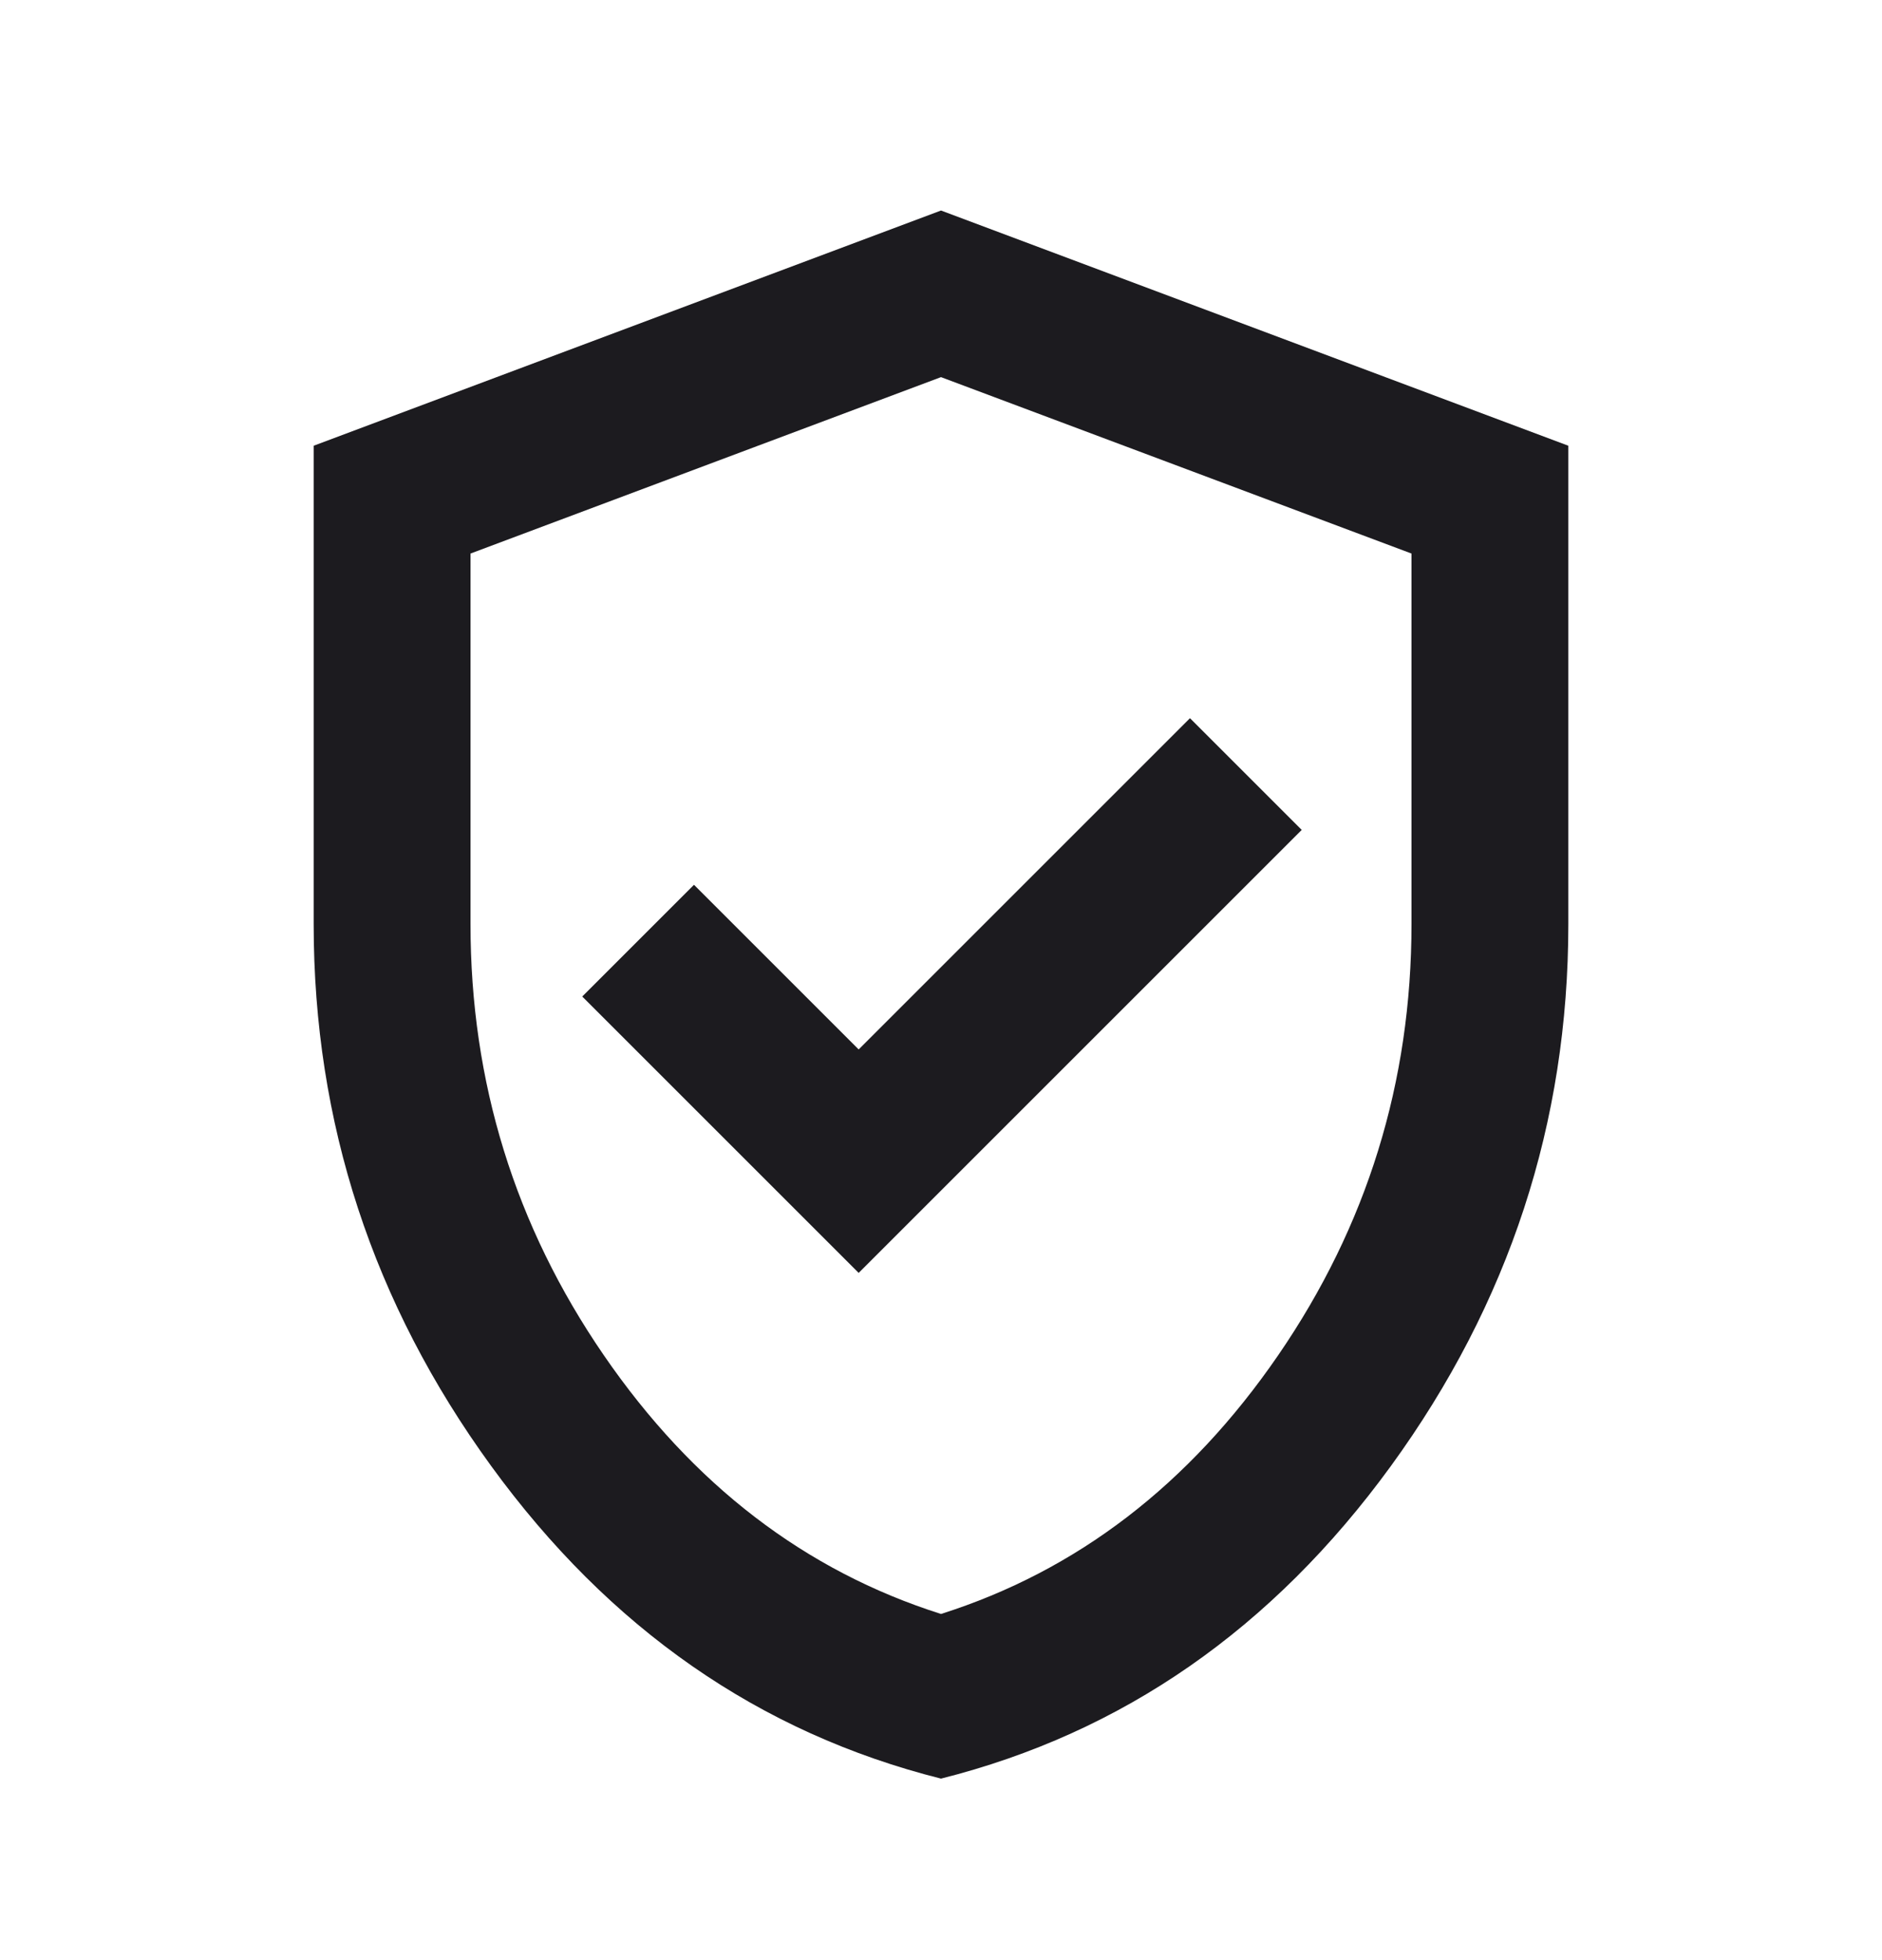 <svg xmlns="http://www.w3.org/2000/svg" fill="none" viewBox="0 0 24 25" height="25" width="24">
<mask height="25" width="24" y="0" x="0" maskUnits="userSpaceOnUse" style="mask-type:alpha" id="mask0_0_6392">
<rect fill="#D9D9D9" height="24" width="24" y="0.685"></rect>
</mask>
<g mask="url(#mask0_0_6392)">
<path fill="#1C1B1F" d="M10.95 16.235L16.6 10.585L15.175 9.16L10.95 13.385L8.85 11.285L7.425 12.71L10.95 16.235ZM12 22.685C9.683 22.102 7.771 20.772 6.263 18.697C4.754 16.622 4 14.318 4 11.785V5.685L12 2.685L20 5.685V11.785C20 14.318 19.246 16.622 17.738 18.697C16.229 20.772 14.317 22.102 12 22.685ZM12 20.585C13.733 20.035 15.167 18.935 16.3 17.285C17.433 15.635 18 13.802 18 11.785V7.06L12 4.81L6 7.06V11.785C6 13.802 6.567 15.635 7.7 17.285C8.833 18.935 10.267 20.035 12 20.585Z"></path>
</g>
</svg>
